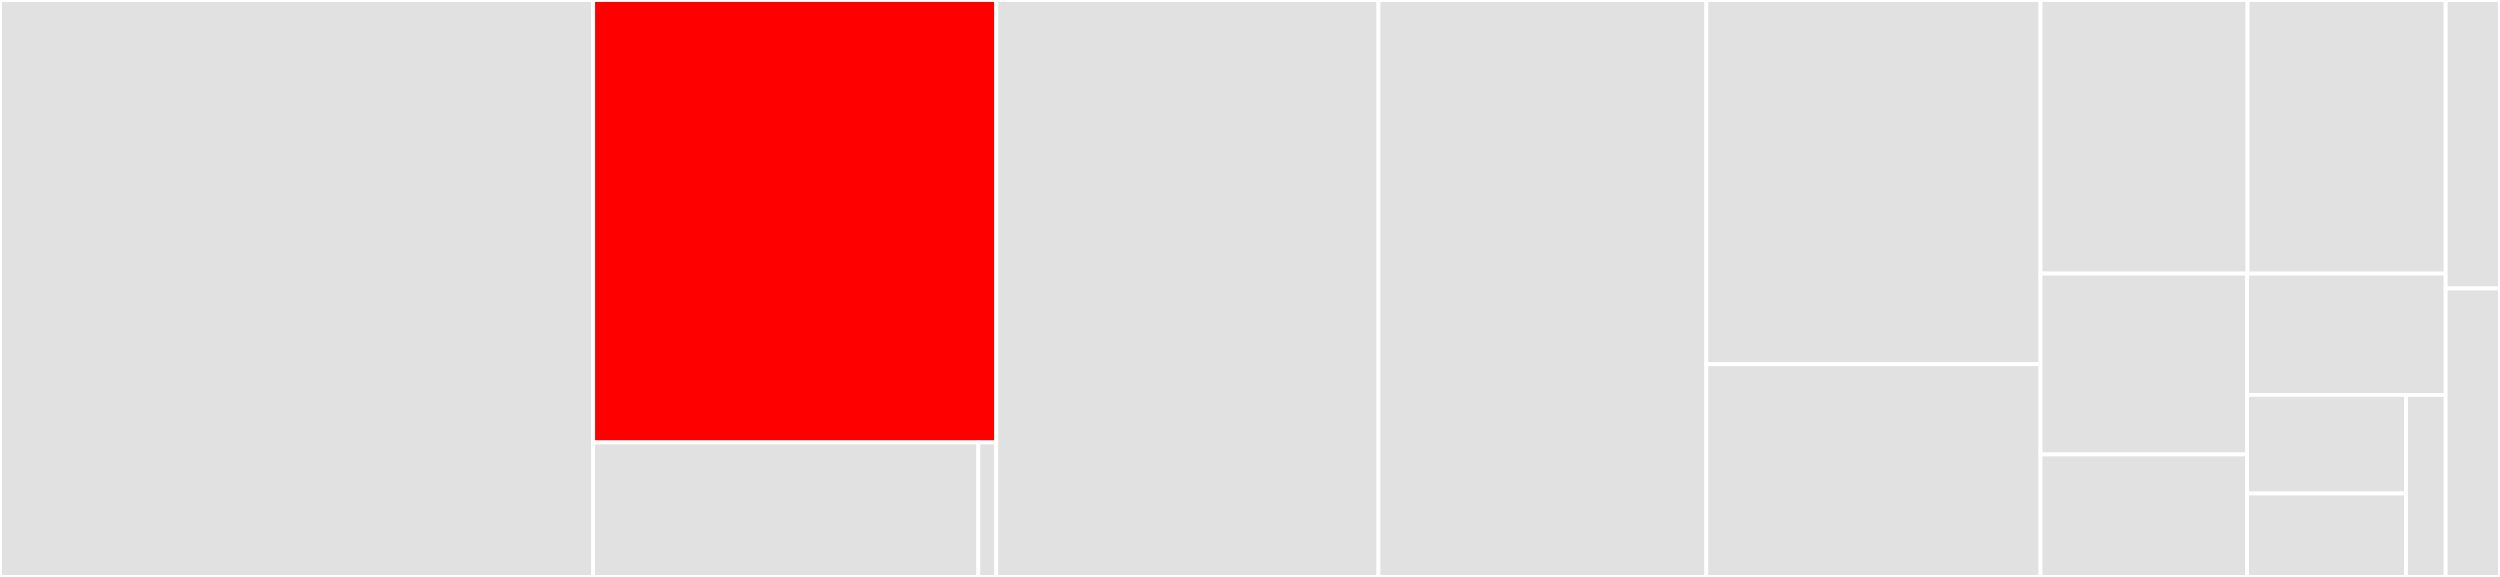 <svg baseProfile="full" width="650" height="150" viewBox="0 0 650 150" version="1.1"
xmlns="http://www.w3.org/2000/svg" xmlns:ev="http://www.w3.org/2001/xml-events"
xmlns:xlink="http://www.w3.org/1999/xlink">

<rect x="0" y="0" width="650" height="150" fill="#333333" stroke="none"/>

<style>rect.s{mask:url(#mask);}</style>
<defs>
  <pattern id="white" width="4" height="4" patternUnits="userSpaceOnUse" patternTransform="rotate(45)">
    <rect width="2" height="2" transform="translate(0,0)" fill="white"></rect>
  </pattern>
  <mask id="mask">
    <rect x="0" y="0" width="100%" height="100%" fill="url(#white)"></rect>
  </mask>
</defs>

<rect x="0" y="0" width="154.219" height="150.0" fill="#e1e1e1" stroke="white" stroke-width="1" class=" tooltipped" data-content="exovetter/trapezoid_fit.py"><title>exovetter/trapezoid_fit.py</title></rect>
<rect x="154.219" y="0" width="104.804" height="115.026" fill="red" stroke="white" stroke-width="1" class=" tooltipped" data-content="exovetter/modshift/modshift.py"><title>exovetter/modshift/modshift.py</title></rect>
<rect x="154.219" y="115.026" width="100.146" height="34.974" fill="#e1e1e1" stroke="white" stroke-width="1" class=" tooltipped" data-content="exovetter/modshift/plotmodshift.py"><title>exovetter/modshift/plotmodshift.py</title></rect>
<rect x="254.365" y="115.026" width="4.658" height="34.974" fill="#e1e1e1" stroke="white" stroke-width="1" class=" tooltipped" data-content="exovetter/modshift/__init__.py"><title>exovetter/modshift/__init__.py</title></rect>
<rect x="259.023" y="0" width="99.373" height="150.0" fill="#e1e1e1" stroke="white" stroke-width="1" class=" tooltipped" data-content="exovetter/lpp.py"><title>exovetter/lpp.py</title></rect>
<rect x="358.396" y="0" width="85.255" height="150.0" fill="#e1e1e1" stroke="white" stroke-width="1" class=" tooltipped" data-content="exovetter/utils.py"><title>exovetter/utils.py</title></rect>
<rect x="443.651" y="0" width="86.884" height="94.687" fill="#e1e1e1" stroke="white" stroke-width="1" class=" tooltipped" data-content="exovetter/vetters.py"><title>exovetter/vetters.py</title></rect>
<rect x="443.651" y="94.687" width="86.884" height="55.312" fill="#e1e1e1" stroke="white" stroke-width="1" class=" tooltipped" data-content="exovetter/tce.py"><title>exovetter/tce.py</title></rect>
<rect x="530.535" y="0" width="53.818" height="71.134" fill="#e1e1e1" stroke="white" stroke-width="1" class=" tooltipped" data-content="exovetter/odd_even.py"><title>exovetter/odd_even.py</title></rect>
<rect x="584.353" y="0" width="51.528" height="71.134" fill="#e1e1e1" stroke="white" stroke-width="1" class=" tooltipped" data-content="exovetter/sweet.py"><title>exovetter/sweet.py</title></rect>
<rect x="530.535" y="71.134" width="53.706" height="47.016" fill="#e1e1e1" stroke="white" stroke-width="1" class=" tooltipped" data-content="exovetter/model.py"><title>exovetter/model.py</title></rect>
<rect x="530.535" y="118.15" width="53.706" height="31.85" fill="#e1e1e1" stroke="white" stroke-width="1" class=" tooltipped" data-content="exovetter/transit_coverage.py"><title>exovetter/transit_coverage.py</title></rect>
<rect x="584.241" y="71.134" width="51.641" height="31.546" fill="#e1e1e1" stroke="white" stroke-width="1" class=" tooltipped" data-content="exovetter/lcutils.py"><title>exovetter/lcutils.py</title></rect>
<rect x="584.241" y="102.68" width="41.312" height="25.631" fill="#e1e1e1" stroke="white" stroke-width="1" class=" tooltipped" data-content="exovetter/const.py"><title>exovetter/const.py</title></rect>
<rect x="584.241" y="128.312" width="41.312" height="21.688" fill="#e1e1e1" stroke="white" stroke-width="1" class=" tooltipped" data-content="exovetter/lightkurve_utils.py"><title>exovetter/lightkurve_utils.py</title></rect>
<rect x="625.553" y="102.68" width="10.328" height="47.32" fill="#e1e1e1" stroke="white" stroke-width="1" class=" tooltipped" data-content="exovetter/__init__.py"><title>exovetter/__init__.py</title></rect>
<rect x="635.881" y="0" width="14.119" height="75" fill="#e1e1e1" stroke="white" stroke-width="1" class=" tooltipped" data-content="setup.py"><title>setup.py</title></rect>
<rect x="635.881" y="75" width="14.119" height="75" fill="#e1e1e1" stroke="white" stroke-width="1" class=" tooltipped" data-content="conftest.py"><title>conftest.py</title></rect>
</svg>
